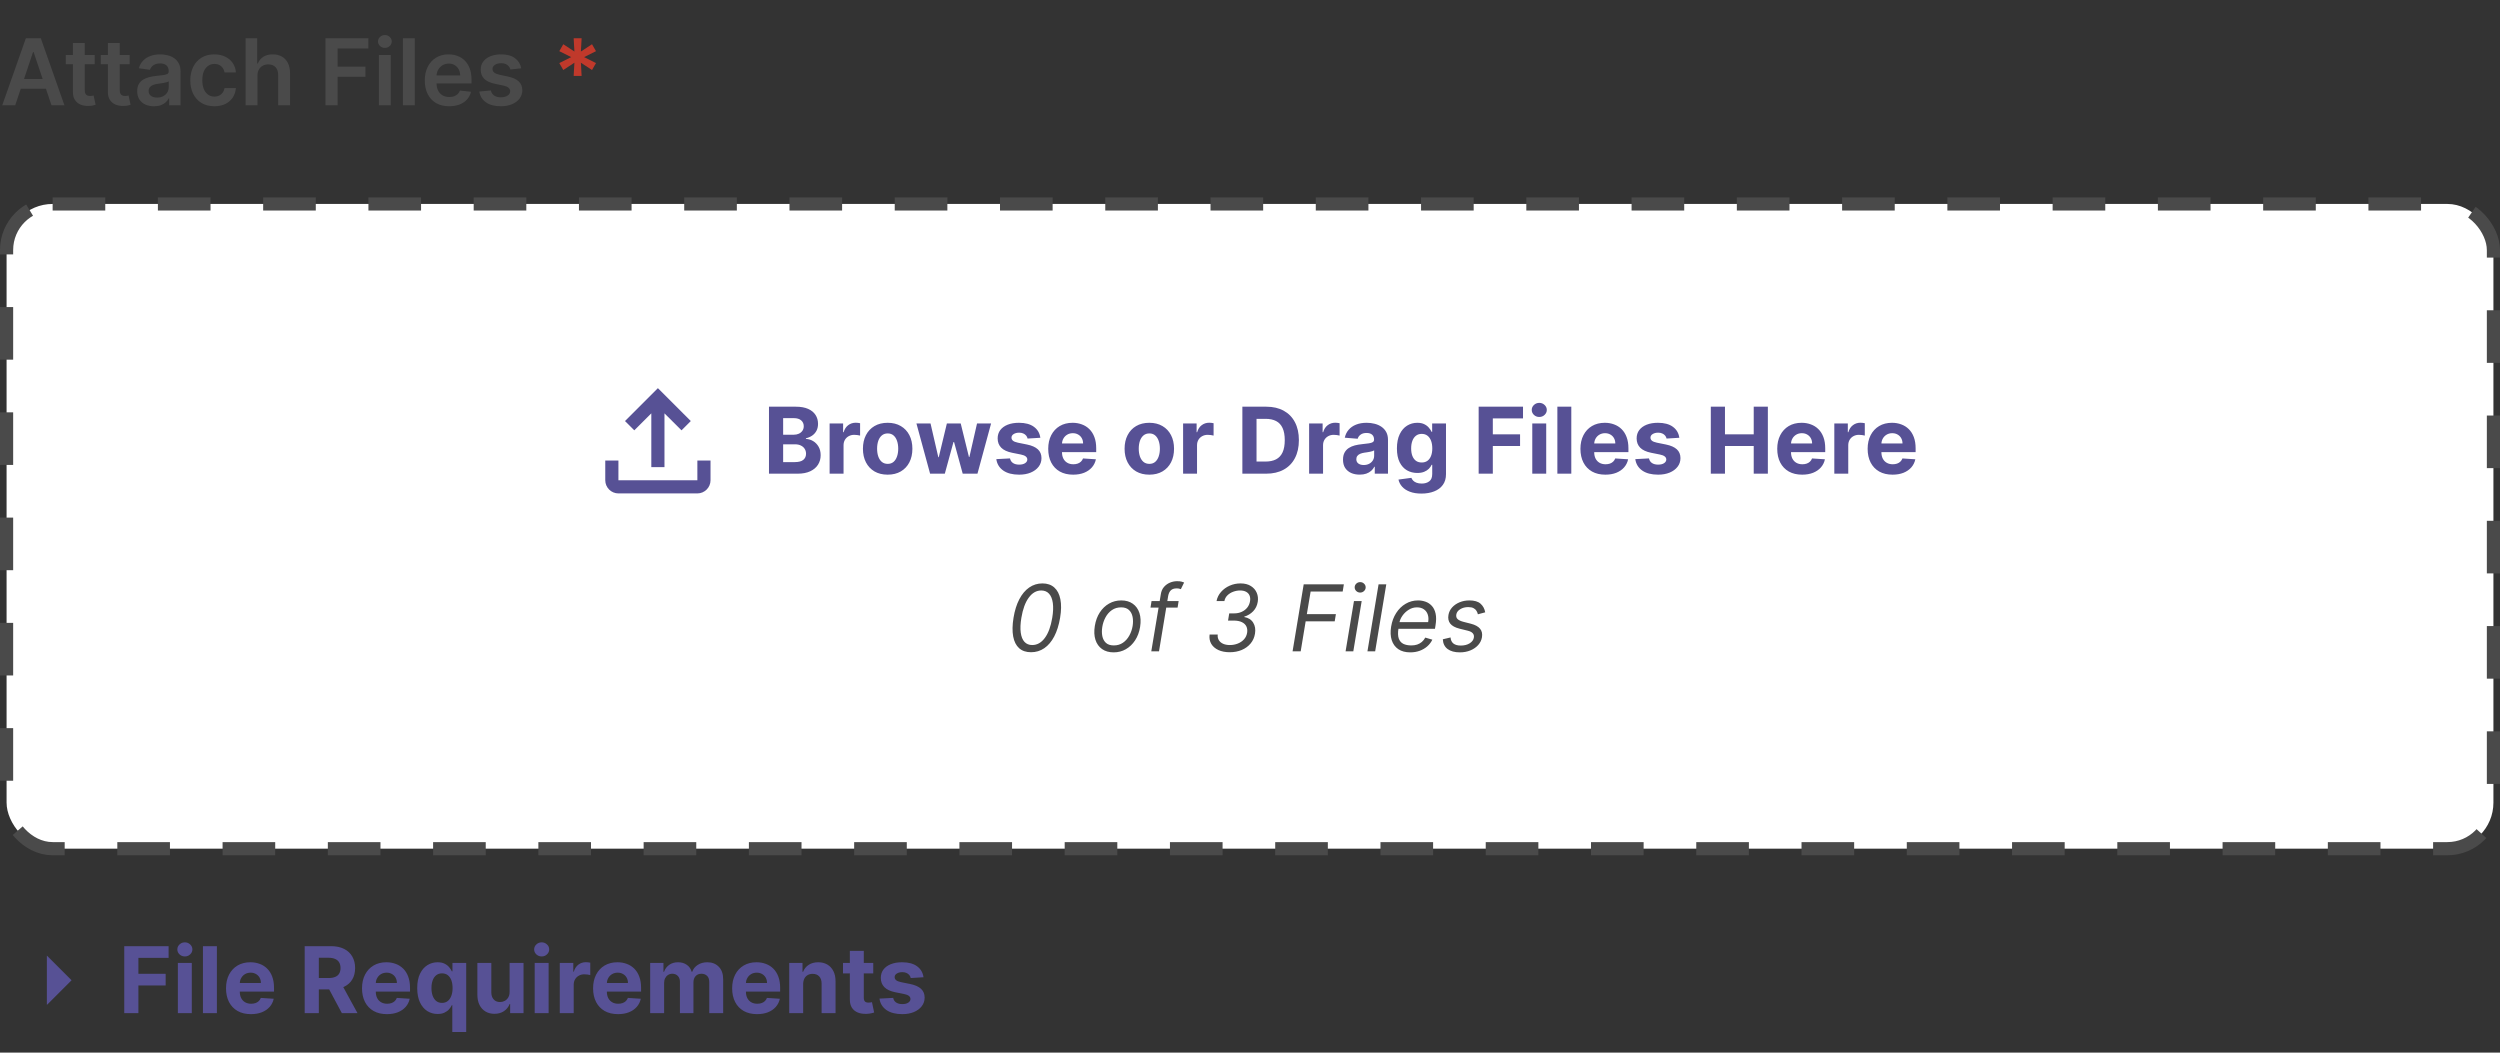 <svg width="380" height="160" viewBox="0 0 380 160" fill="none" xmlns="http://www.w3.org/2000/svg">
<rect x="0" y="0" width="380" height="160" fill="#333333" stroke="none"/>
<path d="M2.312 16H0.343L3.928 5.818H6.205L9.794 16H7.825L5.106 7.906H5.026L2.312 16ZM2.376 12.008H7.746V13.489H2.376V12.008ZM14.39 8.364V9.756H10V8.364H14.39ZM11.084 6.534H12.884V13.703C12.884 13.945 12.92 14.131 12.993 14.26C13.069 14.386 13.169 14.472 13.291 14.518C13.414 14.565 13.55 14.588 13.699 14.588C13.812 14.588 13.915 14.58 14.008 14.563C14.104 14.547 14.177 14.532 14.226 14.518L14.53 15.925C14.433 15.959 14.296 15.995 14.117 16.035C13.941 16.075 13.726 16.098 13.47 16.104C13.02 16.118 12.614 16.05 12.252 15.901C11.891 15.748 11.604 15.513 11.392 15.195C11.184 14.876 11.081 14.479 11.084 14.001V6.534ZM19.709 8.364V9.756H15.319V8.364H19.709ZM16.402 6.534H18.202V13.703C18.202 13.945 18.239 14.131 18.312 14.26C18.388 14.386 18.487 14.472 18.61 14.518C18.733 14.565 18.868 14.588 19.018 14.588C19.13 14.588 19.233 14.58 19.326 14.563C19.422 14.547 19.495 14.532 19.545 14.518L19.848 15.925C19.752 15.959 19.614 15.995 19.435 16.035C19.259 16.075 19.044 16.098 18.789 16.104C18.338 16.118 17.932 16.05 17.571 15.901C17.21 15.748 16.923 15.513 16.711 15.195C16.502 14.876 16.399 14.479 16.402 14.001V6.534ZM23.411 16.154C22.927 16.154 22.491 16.068 22.104 15.896C21.719 15.72 21.414 15.461 21.189 15.12C20.967 14.779 20.856 14.358 20.856 13.857C20.856 13.426 20.935 13.07 21.095 12.788C21.254 12.507 21.471 12.281 21.746 12.112C22.021 11.943 22.331 11.816 22.675 11.729C23.023 11.64 23.383 11.575 23.754 11.536C24.202 11.489 24.565 11.448 24.843 11.411C25.121 11.371 25.324 11.312 25.45 11.232C25.579 11.149 25.643 11.022 25.643 10.849V10.82C25.643 10.445 25.532 10.155 25.31 9.95C25.088 9.744 24.768 9.641 24.351 9.641C23.91 9.641 23.56 9.737 23.302 9.93C23.047 10.122 22.874 10.349 22.785 10.611L21.104 10.372C21.237 9.908 21.456 9.52 21.761 9.209C22.066 8.894 22.438 8.659 22.879 8.503C23.32 8.344 23.807 8.264 24.341 8.264C24.709 8.264 25.075 8.307 25.44 8.393C25.804 8.48 26.137 8.622 26.439 8.821C26.741 9.017 26.983 9.283 27.165 9.621C27.35 9.96 27.443 10.382 27.443 10.889V16H25.713V14.951H25.653C25.544 15.163 25.39 15.362 25.191 15.548C24.995 15.73 24.749 15.877 24.45 15.99C24.155 16.099 23.809 16.154 23.411 16.154ZM23.879 14.832C24.24 14.832 24.553 14.76 24.818 14.618C25.083 14.472 25.287 14.28 25.43 14.041C25.576 13.803 25.648 13.542 25.648 13.261V12.361C25.592 12.407 25.496 12.45 25.36 12.49C25.227 12.53 25.078 12.565 24.913 12.595C24.747 12.624 24.583 12.651 24.421 12.674C24.258 12.697 24.117 12.717 23.998 12.734C23.729 12.77 23.489 12.83 23.277 12.913C23.065 12.995 22.898 13.111 22.775 13.261C22.652 13.406 22.591 13.595 22.591 13.827C22.591 14.159 22.712 14.409 22.954 14.578C23.196 14.747 23.504 14.832 23.879 14.832ZM32.584 16.149C31.822 16.149 31.167 15.982 30.62 15.647C30.076 15.312 29.657 14.85 29.362 14.26C29.07 13.667 28.925 12.984 28.925 12.212C28.925 11.436 29.074 10.752 29.372 10.158C29.671 9.562 30.091 9.098 30.635 8.766C31.182 8.432 31.828 8.264 32.574 8.264C33.194 8.264 33.742 8.379 34.219 8.607C34.7 8.833 35.083 9.152 35.368 9.567C35.653 9.978 35.815 10.458 35.855 11.008H34.135C34.065 10.641 33.9 10.334 33.638 10.089C33.379 9.84 33.033 9.716 32.599 9.716C32.231 9.716 31.908 9.815 31.629 10.014C31.351 10.21 31.134 10.492 30.978 10.859C30.826 11.227 30.749 11.668 30.749 12.182C30.749 12.702 30.826 13.15 30.978 13.524C31.13 13.895 31.344 14.182 31.619 14.384C31.898 14.583 32.224 14.682 32.599 14.682C32.864 14.682 33.101 14.633 33.31 14.533C33.522 14.431 33.699 14.283 33.842 14.091C33.984 13.899 34.082 13.665 34.135 13.39H35.855C35.812 13.93 35.653 14.409 35.378 14.827C35.103 15.241 34.728 15.566 34.254 15.801C33.78 16.033 33.224 16.149 32.584 16.149ZM39.133 11.526V16H37.333V5.818H39.093V9.661H39.182C39.361 9.23 39.638 8.891 40.013 8.642C40.39 8.39 40.871 8.264 41.454 8.264C41.985 8.264 42.447 8.375 42.841 8.597C43.236 8.819 43.541 9.144 43.756 9.572C43.975 9.999 44.084 10.521 44.084 11.138V16H42.285V11.416C42.285 10.902 42.152 10.503 41.887 10.218C41.625 9.93 41.257 9.786 40.783 9.786C40.465 9.786 40.18 9.855 39.928 9.994C39.679 10.13 39.484 10.327 39.341 10.586C39.202 10.845 39.133 11.158 39.133 11.526ZM49.471 16V5.818H55.994V7.364H51.316V10.129H55.546V11.675H51.316V16H49.471ZM57.595 16V8.364H59.394V16H57.595ZM58.499 7.28C58.214 7.28 57.969 7.185 57.764 6.996C57.558 6.804 57.455 6.574 57.455 6.305C57.455 6.034 57.558 5.803 57.764 5.614C57.969 5.422 58.214 5.326 58.499 5.326C58.788 5.326 59.033 5.422 59.235 5.614C59.441 5.803 59.544 6.034 59.544 6.305C59.544 6.574 59.441 6.804 59.235 6.996C59.033 7.185 58.788 7.28 58.499 7.28ZM63.045 5.818V16H61.245V5.818H63.045ZM68.276 16.149C67.51 16.149 66.849 15.99 66.292 15.672C65.739 15.35 65.313 14.896 65.015 14.31C64.716 13.72 64.567 13.025 64.567 12.227C64.567 11.441 64.716 10.752 65.015 10.158C65.316 9.562 65.737 9.098 66.278 8.766C66.818 8.432 67.453 8.264 68.182 8.264C68.652 8.264 69.096 8.34 69.514 8.493C69.935 8.642 70.306 8.874 70.628 9.189C70.953 9.504 71.208 9.905 71.393 10.392C71.579 10.876 71.672 11.453 71.672 12.122V12.674H65.412V11.461H69.947C69.943 11.116 69.869 10.81 69.723 10.541C69.577 10.269 69.373 10.056 69.111 9.9C68.853 9.744 68.551 9.666 68.207 9.666C67.839 9.666 67.515 9.756 67.237 9.935C66.959 10.11 66.742 10.342 66.586 10.631C66.433 10.916 66.355 11.229 66.352 11.57V12.629C66.352 13.073 66.433 13.454 66.596 13.773C66.758 14.088 66.985 14.329 67.277 14.499C67.569 14.664 67.91 14.747 68.301 14.747C68.563 14.747 68.8 14.711 69.012 14.638C69.224 14.562 69.408 14.45 69.564 14.305C69.719 14.159 69.837 13.978 69.917 13.763L71.597 13.952C71.491 14.396 71.289 14.784 70.991 15.115C70.696 15.443 70.318 15.698 69.857 15.881C69.396 16.06 68.869 16.149 68.276 16.149ZM79.23 10.382L77.589 10.561C77.543 10.395 77.462 10.24 77.346 10.094C77.233 9.948 77.08 9.83 76.888 9.741C76.696 9.651 76.461 9.607 76.182 9.607C75.808 9.607 75.493 9.688 75.238 9.85C74.986 10.012 74.861 10.223 74.865 10.482C74.861 10.704 74.943 10.884 75.108 11.023C75.277 11.163 75.556 11.277 75.944 11.367L77.246 11.645C77.969 11.801 78.506 12.048 78.857 12.386C79.212 12.724 79.391 13.166 79.394 13.713C79.391 14.194 79.25 14.618 78.971 14.986C78.696 15.35 78.313 15.635 77.823 15.841C77.332 16.046 76.769 16.149 76.132 16.149C75.198 16.149 74.445 15.954 73.875 15.562C73.305 15.168 72.966 14.62 72.856 13.917L74.611 13.748C74.691 14.093 74.86 14.353 75.118 14.528C75.377 14.704 75.713 14.792 76.127 14.792C76.555 14.792 76.898 14.704 77.157 14.528C77.418 14.353 77.549 14.136 77.549 13.877C77.549 13.658 77.465 13.478 77.296 13.335C77.13 13.193 76.872 13.083 76.52 13.007L75.218 12.734C74.485 12.581 73.943 12.324 73.592 11.963C73.241 11.598 73.067 11.138 73.07 10.581C73.067 10.11 73.194 9.703 73.453 9.358C73.715 9.01 74.078 8.741 74.541 8.553C75.009 8.36 75.547 8.264 76.157 8.264C77.052 8.264 77.757 8.455 78.27 8.836C78.787 9.217 79.107 9.732 79.23 10.382Z" fill="#4A4A4A"/>
<path d="M87.197 11.546L87.311 9.532L85.621 10.641L85.014 9.587L86.819 8.682L85.014 7.777L85.621 6.723L87.311 7.832L87.197 5.818H88.405L88.296 7.832L89.986 6.723L90.592 7.777L88.783 8.682L90.592 9.587L89.986 10.641L88.296 9.532L88.405 11.546H87.197Z" fill="#C0392B"/>
<rect x="1" y="31" width="378" height="98" rx="7" fill="white"/>
<rect x="1" y="31" width="378" height="98" rx="7" stroke="#4A4A4A" stroke-width="2" stroke-dasharray="8 8"/>
<path d="M106 70V73H94V70H92V73C92 74.1 92.9 75 94 75H106C107.1 75 108 74.1 108 73V70H106ZM95 64L96.41 65.41L99 62.83V71H101V62.83L103.59 65.41L105 64L100 59L95 64Z" fill="#575195"/>
<path d="M116.885 72V61.818H120.962C121.711 61.818 122.335 61.929 122.836 62.151C123.336 62.373 123.713 62.682 123.964 63.076C124.216 63.467 124.342 63.918 124.342 64.428C124.342 64.826 124.263 65.176 124.104 65.477C123.945 65.776 123.726 66.021 123.447 66.213C123.172 66.402 122.857 66.536 122.503 66.616V66.715C122.891 66.732 123.254 66.841 123.592 67.043C123.933 67.246 124.21 67.529 124.422 67.894C124.634 68.255 124.74 68.686 124.74 69.186C124.74 69.726 124.606 70.209 124.337 70.633C124.072 71.054 123.679 71.387 123.159 71.632C122.639 71.877 121.997 72 121.235 72H116.885ZM119.038 70.24H120.793C121.393 70.24 121.83 70.126 122.105 69.897C122.38 69.665 122.518 69.357 122.518 68.972C122.518 68.691 122.45 68.442 122.314 68.227C122.178 68.011 121.984 67.842 121.732 67.719C121.484 67.597 121.187 67.535 120.842 67.535H119.038V70.24ZM119.038 66.079H120.634C120.929 66.079 121.19 66.028 121.419 65.925C121.651 65.819 121.833 65.669 121.966 65.477C122.102 65.285 122.17 65.055 122.17 64.786C122.17 64.418 122.039 64.122 121.777 63.896C121.518 63.671 121.151 63.558 120.673 63.558H119.038V66.079ZM126.101 72V64.364H128.154V65.696H128.234C128.373 65.222 128.607 64.864 128.935 64.622C129.263 64.377 129.641 64.254 130.068 64.254C130.174 64.254 130.289 64.261 130.411 64.274C130.534 64.287 130.642 64.306 130.735 64.329V66.208C130.635 66.178 130.498 66.152 130.322 66.129C130.146 66.105 129.985 66.094 129.84 66.094C129.528 66.094 129.25 66.162 129.004 66.298C128.762 66.43 128.57 66.616 128.428 66.854C128.289 67.093 128.219 67.368 128.219 67.68V72H126.101ZM134.924 72.149C134.152 72.149 133.484 71.985 132.921 71.657C132.361 71.326 131.928 70.865 131.623 70.275C131.318 69.682 131.166 68.994 131.166 68.212C131.166 67.423 131.318 66.733 131.623 66.144C131.928 65.55 132.361 65.09 132.921 64.761C133.484 64.43 134.152 64.264 134.924 64.264C135.697 64.264 136.363 64.43 136.923 64.761C137.486 65.09 137.921 65.55 138.225 66.144C138.53 66.733 138.683 67.423 138.683 68.212C138.683 68.994 138.53 69.682 138.225 70.275C137.921 70.865 137.486 71.326 136.923 71.657C136.363 71.985 135.697 72.149 134.924 72.149ZM134.934 70.508C135.286 70.508 135.579 70.409 135.814 70.21C136.05 70.008 136.227 69.733 136.346 69.385C136.469 69.037 136.53 68.641 136.53 68.197C136.53 67.753 136.469 67.356 136.346 67.008C136.227 66.66 136.05 66.385 135.814 66.183C135.579 65.981 135.286 65.88 134.934 65.88C134.58 65.88 134.281 65.981 134.039 66.183C133.801 66.385 133.62 66.66 133.498 67.008C133.378 67.356 133.319 67.753 133.319 68.197C133.319 68.641 133.378 69.037 133.498 69.385C133.62 69.733 133.801 70.008 134.039 70.21C134.281 70.409 134.58 70.508 134.934 70.508ZM141.375 72L139.297 64.364H141.44L142.623 69.494H142.692L143.925 64.364H146.028L147.281 69.465H147.346L148.509 64.364H150.647L148.574 72H146.332L145.019 67.197H144.925L143.612 72H141.375ZM158.131 66.541L156.192 66.66C156.158 66.495 156.087 66.346 155.978 66.213C155.868 66.077 155.724 65.969 155.545 65.89C155.37 65.807 155.159 65.766 154.914 65.766C154.586 65.766 154.309 65.835 154.084 65.974C153.858 66.11 153.746 66.293 153.746 66.521C153.746 66.704 153.818 66.858 153.964 66.984C154.11 67.11 154.36 67.211 154.715 67.287L156.097 67.565C156.84 67.718 157.393 67.963 157.758 68.301C158.122 68.639 158.305 69.083 158.305 69.633C158.305 70.134 158.157 70.573 157.862 70.951C157.57 71.329 157.169 71.624 156.659 71.836C156.152 72.045 155.567 72.149 154.904 72.149C153.893 72.149 153.088 71.939 152.488 71.518C151.891 71.094 151.541 70.517 151.439 69.788L153.522 69.678C153.585 69.987 153.737 70.222 153.979 70.384C154.221 70.543 154.531 70.623 154.909 70.623C155.28 70.623 155.578 70.552 155.804 70.409C156.032 70.263 156.148 70.076 156.152 69.847C156.148 69.655 156.067 69.498 155.908 69.375C155.749 69.249 155.504 69.153 155.172 69.087L153.85 68.823C153.104 68.674 152.549 68.415 152.184 68.048C151.823 67.68 151.643 67.211 151.643 66.641C151.643 66.15 151.775 65.728 152.04 65.373C152.309 65.018 152.685 64.745 153.169 64.553C153.656 64.36 154.226 64.264 154.879 64.264C155.844 64.264 156.603 64.468 157.156 64.876C157.713 65.283 158.038 65.838 158.131 66.541ZM163.118 72.149C162.333 72.149 161.657 71.99 161.09 71.672C160.526 71.35 160.092 70.896 159.787 70.31C159.482 69.72 159.33 69.022 159.33 68.217C159.33 67.431 159.482 66.742 159.787 66.148C160.092 65.555 160.521 65.093 161.075 64.761C161.632 64.43 162.285 64.264 163.034 64.264C163.538 64.264 164.007 64.345 164.441 64.508C164.878 64.667 165.259 64.907 165.584 65.229C165.912 65.55 166.167 65.954 166.35 66.442C166.532 66.926 166.623 67.492 166.623 68.142V68.724H160.175V67.411H164.63C164.63 67.106 164.563 66.836 164.431 66.601C164.298 66.365 164.114 66.182 163.879 66.049C163.647 65.913 163.377 65.845 163.069 65.845C162.747 65.845 162.462 65.92 162.213 66.069C161.968 66.215 161.776 66.412 161.637 66.66C161.498 66.906 161.426 67.179 161.423 67.481V68.729C161.423 69.106 161.493 69.433 161.632 69.708C161.774 69.983 161.975 70.195 162.233 70.344C162.492 70.494 162.798 70.568 163.153 70.568C163.388 70.568 163.604 70.535 163.799 70.469C163.995 70.403 164.162 70.303 164.301 70.171C164.441 70.038 164.547 69.876 164.62 69.683L166.578 69.812C166.479 70.283 166.275 70.694 165.967 71.046C165.662 71.394 165.268 71.665 164.784 71.861C164.303 72.053 163.748 72.149 163.118 72.149ZM174.696 72.149C173.924 72.149 173.256 71.985 172.692 71.657C172.132 71.326 171.7 70.865 171.395 70.275C171.09 69.682 170.937 68.994 170.937 68.212C170.937 67.423 171.09 66.733 171.395 66.144C171.7 65.55 172.132 65.09 172.692 64.761C173.256 64.43 173.924 64.264 174.696 64.264C175.468 64.264 176.134 64.43 176.694 64.761C177.258 65.09 177.692 65.55 177.997 66.144C178.302 66.733 178.454 67.423 178.454 68.212C178.454 68.994 178.302 69.682 177.997 70.275C177.692 70.865 177.258 71.326 176.694 71.657C176.134 71.985 175.468 72.149 174.696 72.149ZM174.706 70.508C175.057 70.508 175.35 70.409 175.586 70.21C175.821 70.008 175.998 69.733 176.118 69.385C176.24 69.037 176.302 68.641 176.302 68.197C176.302 67.753 176.24 67.356 176.118 67.008C175.998 66.66 175.821 66.385 175.586 66.183C175.35 65.981 175.057 65.88 174.706 65.88C174.351 65.88 174.053 65.981 173.811 66.183C173.572 66.385 173.392 66.66 173.269 67.008C173.15 67.356 173.09 67.753 173.09 68.197C173.09 68.641 173.15 69.037 173.269 69.385C173.392 69.733 173.572 70.008 173.811 70.21C174.053 70.409 174.351 70.508 174.706 70.508ZM179.831 72V64.364H181.885V65.696H181.964C182.104 65.222 182.337 64.864 182.665 64.622C182.993 64.377 183.371 64.254 183.799 64.254C183.905 64.254 184.019 64.261 184.142 64.274C184.265 64.287 184.372 64.306 184.465 64.329V66.208C184.366 66.178 184.228 66.152 184.052 66.129C183.877 66.105 183.716 66.094 183.57 66.094C183.259 66.094 182.98 66.162 182.735 66.298C182.493 66.43 182.301 66.616 182.158 66.854C182.019 67.093 181.949 67.368 181.949 67.68V72H179.831ZM192.449 72H188.84V61.818H192.479C193.503 61.818 194.385 62.022 195.124 62.43C195.863 62.834 196.432 63.416 196.829 64.175C197.23 64.934 197.431 65.842 197.431 66.899C197.431 67.96 197.23 68.871 196.829 69.633C196.432 70.396 195.86 70.981 195.114 71.388C194.372 71.796 193.483 72 192.449 72ZM190.993 70.156H192.36C192.996 70.156 193.532 70.043 193.966 69.817C194.403 69.589 194.731 69.236 194.95 68.758C195.172 68.278 195.283 67.658 195.283 66.899C195.283 66.147 195.172 65.532 194.95 65.055C194.731 64.577 194.405 64.226 193.971 64.001C193.537 63.775 193.001 63.663 192.365 63.663H190.993V70.156ZM198.986 72V64.364H201.039V65.696H201.119C201.258 65.222 201.491 64.864 201.82 64.622C202.148 64.377 202.526 64.254 202.953 64.254C203.059 64.254 203.174 64.261 203.296 64.274C203.419 64.287 203.527 64.306 203.619 64.329V66.208C203.52 66.178 203.382 66.152 203.207 66.129C203.031 66.105 202.87 66.094 202.724 66.094C202.413 66.094 202.134 66.162 201.889 66.298C201.647 66.43 201.455 66.616 201.312 66.854C201.173 67.093 201.104 67.368 201.104 67.68V72H198.986ZM206.673 72.144C206.186 72.144 205.752 72.06 205.371 71.891C204.989 71.718 204.688 71.465 204.466 71.13C204.247 70.792 204.138 70.371 204.138 69.867C204.138 69.443 204.215 69.087 204.371 68.798C204.527 68.51 204.739 68.278 205.008 68.102C205.276 67.927 205.581 67.794 205.922 67.704C206.267 67.615 206.628 67.552 207.006 67.516C207.45 67.469 207.808 67.426 208.08 67.386C208.352 67.343 208.549 67.28 208.672 67.197C208.794 67.115 208.856 66.992 208.856 66.829V66.8C208.856 66.485 208.756 66.241 208.557 66.069C208.362 65.897 208.083 65.81 207.722 65.81C207.341 65.81 207.038 65.895 206.812 66.064C206.587 66.23 206.438 66.438 206.365 66.69L204.406 66.531C204.506 66.067 204.701 65.666 204.993 65.328C205.284 64.987 205.661 64.725 206.121 64.543C206.585 64.357 207.122 64.264 207.732 64.264C208.156 64.264 208.562 64.314 208.95 64.413C209.341 64.513 209.688 64.667 209.989 64.876C210.294 65.085 210.534 65.353 210.71 65.681C210.886 66.006 210.974 66.395 210.974 66.849V72H208.965V70.941H208.905C208.783 71.18 208.619 71.39 208.413 71.572C208.208 71.751 207.961 71.892 207.672 71.995C207.384 72.094 207.051 72.144 206.673 72.144ZM207.28 70.683C207.591 70.683 207.866 70.621 208.105 70.499C208.344 70.373 208.531 70.204 208.667 69.992C208.803 69.779 208.871 69.539 208.871 69.271V68.46C208.804 68.503 208.713 68.543 208.597 68.579C208.484 68.613 208.357 68.644 208.214 68.674C208.072 68.701 207.929 68.725 207.787 68.749C207.644 68.769 207.515 68.787 207.399 68.803C207.15 68.84 206.933 68.898 206.748 68.977C206.562 69.057 206.418 69.165 206.315 69.3C206.212 69.433 206.161 69.599 206.161 69.798C206.161 70.086 206.265 70.306 206.474 70.459C206.686 70.608 206.955 70.683 207.28 70.683ZM216.057 75.023C215.371 75.023 214.783 74.928 214.292 74.739C213.805 74.554 213.417 74.3 213.129 73.979C212.84 73.657 212.653 73.296 212.567 72.895L214.526 72.631C214.585 72.784 214.68 72.926 214.809 73.059C214.938 73.192 215.109 73.298 215.321 73.377C215.537 73.46 215.798 73.501 216.107 73.501C216.567 73.501 216.947 73.389 217.245 73.163C217.547 72.941 217.698 72.568 217.698 72.045V70.648H217.608C217.515 70.86 217.376 71.06 217.191 71.249C217.005 71.438 216.766 71.592 216.475 71.712C216.183 71.831 215.835 71.891 215.431 71.891C214.857 71.891 214.335 71.758 213.865 71.493C213.397 71.224 213.024 70.815 212.746 70.265C212.471 69.711 212.333 69.012 212.333 68.167C212.333 67.302 212.474 66.579 212.756 65.999C213.038 65.419 213.412 64.985 213.879 64.697C214.35 64.408 214.865 64.264 215.426 64.264C215.853 64.264 216.211 64.337 216.499 64.483C216.788 64.626 217.02 64.805 217.195 65.02C217.374 65.232 217.512 65.441 217.608 65.646H217.688V64.364H219.791V72.075C219.791 72.724 219.632 73.268 219.313 73.705C218.995 74.143 218.554 74.471 217.991 74.69C217.431 74.912 216.786 75.023 216.057 75.023ZM216.102 70.3C216.443 70.3 216.731 70.215 216.967 70.046C217.205 69.874 217.388 69.629 217.514 69.31C217.643 68.989 217.708 68.604 217.708 68.157C217.708 67.71 217.645 67.322 217.519 66.994C217.393 66.662 217.21 66.405 216.972 66.223C216.733 66.041 216.443 65.95 216.102 65.95C215.754 65.95 215.46 66.044 215.222 66.233C214.983 66.419 214.802 66.677 214.68 67.008C214.557 67.34 214.496 67.723 214.496 68.157C214.496 68.598 214.557 68.979 214.68 69.3C214.806 69.619 214.986 69.865 215.222 70.041C215.46 70.213 215.754 70.3 216.102 70.3ZM224.756 72V61.818H231.498V63.593H226.909V66.019H231.05V67.794H226.909V72H224.756ZM232.906 72V64.364H235.024V72H232.906ZM233.97 63.379C233.655 63.379 233.385 63.275 233.159 63.066C232.937 62.854 232.826 62.6 232.826 62.305C232.826 62.014 232.937 61.764 233.159 61.555C233.385 61.343 233.655 61.236 233.97 61.236C234.285 61.236 234.553 61.343 234.775 61.555C235 61.764 235.113 62.014 235.113 62.305C235.113 62.6 235 62.854 234.775 63.066C234.553 63.275 234.285 63.379 233.97 63.379ZM238.838 61.818V72H236.72V61.818H238.838ZM244.015 72.149C243.229 72.149 242.553 71.99 241.986 71.672C241.423 71.35 240.989 70.896 240.684 70.31C240.379 69.72 240.226 69.022 240.226 68.217C240.226 67.431 240.379 66.742 240.684 66.148C240.989 65.555 241.418 65.093 241.971 64.761C242.528 64.43 243.181 64.264 243.93 64.264C244.434 64.264 244.903 64.345 245.337 64.508C245.775 64.667 246.156 64.907 246.481 65.229C246.809 65.55 247.064 65.954 247.246 66.442C247.429 66.926 247.52 67.492 247.52 68.142V68.724H241.072V67.411H245.526C245.526 67.106 245.46 66.836 245.327 66.601C245.195 66.365 245.011 66.182 244.775 66.049C244.543 65.913 244.273 65.845 243.965 65.845C243.644 65.845 243.358 65.92 243.11 66.069C242.865 66.215 242.672 66.412 242.533 66.66C242.394 66.906 242.323 67.179 242.319 67.481V68.729C242.319 69.106 242.389 69.433 242.528 69.708C242.671 69.983 242.871 70.195 243.13 70.344C243.388 70.494 243.695 70.568 244.05 70.568C244.285 70.568 244.5 70.535 244.696 70.469C244.891 70.403 245.059 70.303 245.198 70.171C245.337 70.038 245.443 69.876 245.516 69.683L247.475 69.812C247.376 70.283 247.172 70.694 246.863 71.046C246.559 71.394 246.164 71.665 245.68 71.861C245.2 72.053 244.644 72.149 244.015 72.149ZM255.256 66.541L253.317 66.66C253.283 66.495 253.212 66.346 253.103 66.213C252.993 66.077 252.849 65.969 252.67 65.89C252.495 65.807 252.284 65.766 252.039 65.766C251.711 65.766 251.434 65.835 251.209 65.974C250.983 66.11 250.871 66.293 250.871 66.521C250.871 66.704 250.943 66.858 251.089 66.984C251.235 67.11 251.485 67.211 251.84 67.287L253.222 67.565C253.965 67.718 254.518 67.963 254.883 68.301C255.247 68.639 255.43 69.083 255.43 69.633C255.43 70.134 255.282 70.573 254.987 70.951C254.695 71.329 254.294 71.624 253.784 71.836C253.277 72.045 252.692 72.149 252.029 72.149C251.018 72.149 250.213 71.939 249.613 71.518C249.016 71.094 248.666 70.517 248.564 69.788L250.647 69.678C250.71 69.987 250.862 70.222 251.104 70.384C251.346 70.543 251.656 70.623 252.034 70.623C252.405 70.623 252.703 70.552 252.929 70.409C253.157 70.263 253.273 70.076 253.277 69.847C253.273 69.655 253.192 69.498 253.033 69.375C252.874 69.249 252.629 69.153 252.297 69.087L250.975 68.823C250.229 68.674 249.674 68.415 249.309 68.048C248.948 67.68 248.768 67.211 248.768 66.641C248.768 66.15 248.9 65.728 249.165 65.373C249.434 65.018 249.81 64.745 250.294 64.553C250.781 64.36 251.351 64.264 252.004 64.264C252.969 64.264 253.728 64.468 254.281 64.876C254.838 65.283 255.163 65.838 255.256 66.541ZM260.043 72V61.818H262.196V66.019H266.566V61.818H268.714V72H266.566V67.794H262.196V72H260.043ZM273.929 72.149C273.143 72.149 272.467 71.99 271.9 71.672C271.337 71.35 270.903 70.896 270.598 70.31C270.293 69.72 270.14 69.022 270.14 68.217C270.14 67.431 270.293 66.742 270.598 66.148C270.903 65.555 271.332 65.093 271.885 64.761C272.442 64.43 273.095 64.264 273.844 64.264C274.348 64.264 274.817 64.345 275.251 64.508C275.689 64.667 276.07 64.907 276.395 65.229C276.723 65.55 276.978 65.954 277.16 66.442C277.343 66.926 277.434 67.492 277.434 68.142V68.724H270.986V67.411H275.44C275.44 67.106 275.374 66.836 275.241 66.601C275.109 66.365 274.925 66.182 274.689 66.049C274.457 65.913 274.187 65.845 273.879 65.845C273.558 65.845 273.273 65.92 273.024 66.069C272.779 66.215 272.586 66.412 272.447 66.66C272.308 66.906 272.237 67.179 272.233 67.481V68.729C272.233 69.106 272.303 69.433 272.442 69.708C272.585 69.983 272.785 70.195 273.044 70.344C273.302 70.494 273.609 70.568 273.964 70.568C274.199 70.568 274.414 70.535 274.61 70.469C274.805 70.403 274.973 70.303 275.112 70.171C275.251 70.038 275.357 69.876 275.43 69.683L277.389 69.812C277.29 70.283 277.086 70.694 276.778 71.046C276.473 71.394 276.078 71.665 275.594 71.861C275.114 72.053 274.559 72.149 273.929 72.149ZM278.816 72V64.364H280.869V65.696H280.949C281.088 65.222 281.322 64.864 281.65 64.622C281.978 64.377 282.356 64.254 282.783 64.254C282.889 64.254 283.004 64.261 283.126 64.274C283.249 64.287 283.357 64.306 283.449 64.329V66.208C283.35 66.178 283.212 66.152 283.037 66.129C282.861 66.105 282.7 66.094 282.555 66.094C282.243 66.094 281.965 66.162 281.719 66.298C281.477 66.43 281.285 66.616 281.143 66.854C281.003 67.093 280.934 67.368 280.934 67.68V72H278.816ZM287.669 72.149C286.884 72.149 286.207 71.99 285.641 71.672C285.077 71.35 284.643 70.896 284.338 70.31C284.033 69.72 283.881 69.022 283.881 68.217C283.881 67.431 284.033 66.742 284.338 66.148C284.643 65.555 285.072 65.093 285.626 64.761C286.183 64.43 286.835 64.264 287.585 64.264C288.088 64.264 288.557 64.345 288.991 64.508C289.429 64.667 289.81 64.907 290.135 65.229C290.463 65.55 290.718 65.954 290.901 66.442C291.083 66.926 291.174 67.492 291.174 68.142V68.724H284.726V67.411H289.18C289.18 67.106 289.114 66.836 288.982 66.601C288.849 66.365 288.665 66.182 288.43 66.049C288.198 65.913 287.928 65.845 287.619 65.845C287.298 65.845 287.013 65.92 286.764 66.069C286.519 66.215 286.327 66.412 286.188 66.66C286.048 66.906 285.977 67.179 285.974 67.481V68.729C285.974 69.106 286.043 69.433 286.183 69.708C286.325 69.983 286.526 70.195 286.784 70.344C287.043 70.494 287.349 70.568 287.704 70.568C287.939 70.568 288.155 70.535 288.35 70.469C288.546 70.403 288.713 70.303 288.852 70.171C288.991 70.038 289.098 69.876 289.17 69.683L291.129 69.812C291.03 70.283 290.826 70.694 290.518 71.046C290.213 71.394 289.818 71.665 289.335 71.861C288.854 72.053 288.299 72.149 287.669 72.149Z" fill="#575195"/>
<path d="M156.719 99.139C155.97 99.139 155.366 98.935 154.909 98.528C154.452 98.117 154.15 97.522 154.004 96.743C153.858 95.961 153.875 95.016 154.054 93.909C154.233 92.809 154.526 91.869 154.934 91.09C155.342 90.308 155.844 89.711 156.44 89.3C157.037 88.886 157.706 88.679 158.449 88.679C159.191 88.679 159.793 88.886 160.254 89.3C160.718 89.715 161.026 90.311 161.178 91.09C161.334 91.869 161.319 92.809 161.134 93.909C160.948 95.016 160.651 95.959 160.244 96.738C159.836 97.517 159.334 98.112 158.737 98.523C158.141 98.934 157.468 99.139 156.719 99.139ZM156.898 98.046C157.643 98.046 158.281 97.688 158.812 96.972C159.345 96.252 159.722 95.231 159.94 93.909C160.086 93.028 160.116 92.277 160.03 91.657C159.944 91.037 159.751 90.565 159.453 90.24C159.155 89.915 158.76 89.753 158.27 89.753C157.534 89.753 156.901 90.116 156.371 90.842C155.84 91.564 155.466 92.587 155.247 93.909C155.101 94.791 155.07 95.54 155.153 96.156C155.236 96.773 155.424 97.242 155.719 97.563C156.014 97.885 156.407 98.046 156.898 98.046ZM169.277 99.159C168.574 99.159 167.986 98.992 167.512 98.657C167.038 98.322 166.703 97.853 166.508 97.25C166.316 96.647 166.284 95.944 166.413 95.142C166.539 94.36 166.79 93.679 167.164 93.099C167.542 92.515 168.011 92.065 168.571 91.746C169.134 91.425 169.754 91.264 170.43 91.264C171.133 91.264 171.72 91.433 172.19 91.771C172.664 92.106 172.999 92.577 173.195 93.183C173.39 93.787 173.423 94.492 173.294 95.301C173.168 96.077 172.915 96.754 172.533 97.335C172.156 97.911 171.687 98.36 171.126 98.682C170.57 99 169.953 99.159 169.277 99.159ZM169.297 98.105C169.834 98.105 170.299 97.968 170.694 97.692C171.092 97.417 171.413 97.055 171.658 96.604C171.907 96.153 172.074 95.666 172.161 95.142C172.24 94.645 172.237 94.183 172.151 93.755C172.064 93.324 171.88 92.978 171.599 92.716C171.317 92.451 170.921 92.318 170.411 92.318C169.874 92.318 169.405 92.457 169.004 92.736C168.606 93.014 168.284 93.38 168.039 93.835C167.794 94.289 167.63 94.778 167.547 95.301C167.467 95.798 167.469 96.261 167.552 96.688C167.638 97.112 167.822 97.456 168.104 97.717C168.389 97.976 168.786 98.105 169.297 98.105ZM179.152 91.364L178.993 92.358H174.876L175.035 91.364H179.152ZM174.996 99L176.447 90.31C176.514 89.872 176.673 89.508 176.925 89.216C177.18 88.924 177.483 88.706 177.834 88.56C178.189 88.414 178.549 88.341 178.913 88.341C179.202 88.341 179.432 88.364 179.604 88.41C179.78 88.457 179.907 88.5 179.987 88.54L179.49 89.554C179.43 89.534 179.351 89.509 179.251 89.479C179.155 89.45 179.023 89.435 178.854 89.435C178.466 89.435 178.171 89.532 177.969 89.728C177.766 89.924 177.631 90.21 177.561 90.588L176.169 99H174.996ZM186.921 99.139C186.258 99.139 185.683 99.028 185.196 98.806C184.712 98.581 184.351 98.267 184.112 97.867C183.874 97.462 183.789 96.992 183.859 96.454H185.092C185.062 96.779 185.118 97.061 185.261 97.3C185.406 97.538 185.622 97.722 185.907 97.852C186.195 97.981 186.54 98.046 186.941 98.046C187.369 98.046 187.77 97.971 188.144 97.822C188.522 97.673 188.839 97.457 189.094 97.175C189.349 96.89 189.506 96.551 189.566 96.156C189.619 95.802 189.579 95.487 189.447 95.212C189.314 94.937 189.085 94.721 188.761 94.565C188.439 94.406 188.018 94.327 187.498 94.327H186.663L186.842 93.233H187.617C188.022 93.233 188.393 93.157 188.731 93.004C189.069 92.852 189.351 92.638 189.576 92.363C189.801 92.085 189.944 91.758 190.004 91.383C190.06 91.055 190.037 90.77 189.934 90.528C189.835 90.283 189.662 90.093 189.417 89.957C189.175 89.821 188.867 89.753 188.492 89.753C188.134 89.753 187.783 89.817 187.438 89.947C187.097 90.073 186.805 90.257 186.563 90.499C186.321 90.737 186.169 91.026 186.106 91.364H184.913C185.015 90.833 185.246 90.368 185.604 89.967C185.962 89.562 186.397 89.247 186.911 89.022C187.428 88.793 187.975 88.679 188.552 88.679C189.192 88.679 189.719 88.812 190.133 89.077C190.55 89.338 190.849 89.683 191.028 90.111C191.207 90.535 191.256 90.992 191.177 91.483C191.087 92.043 190.857 92.517 190.486 92.905C190.115 93.293 189.662 93.568 189.129 93.73V93.79C189.755 93.899 190.209 94.188 190.491 94.655C190.776 95.119 190.865 95.672 190.759 96.315C190.666 96.892 190.443 97.392 190.088 97.817C189.733 98.238 189.284 98.564 188.741 98.796C188.197 99.025 187.591 99.139 186.921 99.139ZM196.472 99L198.162 88.818H204.267L204.088 89.912H199.216L198.639 93.352H203.054L202.875 94.446H198.46L197.705 99H196.472ZM204.529 99L205.802 91.364H206.975L205.703 99H204.529ZM206.747 90.071C206.518 90.071 206.321 89.993 206.155 89.837C205.993 89.682 205.911 89.494 205.911 89.276C205.911 89.057 205.993 88.87 206.155 88.714C206.321 88.558 206.518 88.48 206.747 88.48C206.975 88.48 207.171 88.558 207.333 88.714C207.499 88.87 207.582 89.057 207.582 89.276C207.582 89.494 207.499 89.682 207.333 89.837C207.171 89.993 206.975 90.071 206.747 90.071ZM210.715 88.818L209.025 99H207.852L209.542 88.818H210.715ZM214.356 99.159C213.623 99.159 213.018 98.997 212.541 98.672C212.064 98.344 211.731 97.886 211.542 97.3C211.353 96.71 211.323 96.024 211.452 95.242C211.581 94.459 211.838 93.77 212.223 93.173C212.607 92.573 213.086 92.106 213.66 91.771C214.233 91.433 214.863 91.264 215.549 91.264C215.947 91.264 216.329 91.331 216.697 91.463C217.065 91.596 217.383 91.811 217.652 92.109C217.92 92.404 218.108 92.796 218.214 93.283C218.32 93.77 218.313 94.37 218.194 95.082L218.114 95.579H212.228L212.387 94.565H217.08C217.156 94.135 217.136 93.75 217.02 93.412C216.908 93.074 216.711 92.807 216.429 92.612C216.15 92.416 215.797 92.318 215.37 92.318C214.929 92.318 214.518 92.438 214.137 92.676C213.756 92.912 213.438 93.21 213.182 93.571C212.927 93.929 212.768 94.294 212.705 94.665L212.566 95.54C212.466 96.173 212.481 96.677 212.611 97.051C212.743 97.426 212.974 97.696 213.302 97.862C213.63 98.024 214.041 98.105 214.535 98.105C214.849 98.105 215.14 98.062 215.405 97.976C215.67 97.886 215.907 97.754 216.116 97.578C216.324 97.399 216.5 97.177 216.643 96.912L217.716 97.23C217.534 97.615 217.277 97.953 216.946 98.244C216.618 98.533 216.233 98.758 215.792 98.921C215.355 99.079 214.876 99.159 214.356 99.159ZM225.753 93.074L224.639 93.372C224.6 93.193 224.53 93.021 224.431 92.855C224.334 92.686 224.185 92.549 223.983 92.442C223.784 92.333 223.512 92.278 223.168 92.278C222.7 92.278 222.294 92.386 221.95 92.602C221.605 92.814 221.408 93.084 221.358 93.412C221.308 93.7 221.375 93.931 221.557 94.103C221.739 94.275 222.044 94.416 222.472 94.526L223.566 94.804C224.222 94.973 224.689 95.227 224.968 95.565C225.249 95.899 225.345 96.335 225.256 96.872C225.183 97.31 224.992 97.701 224.684 98.046C224.376 98.39 223.981 98.662 223.501 98.861C223.02 99.06 222.485 99.159 221.895 99.159C221.11 99.159 220.49 98.99 220.036 98.652C219.582 98.311 219.34 97.817 219.31 97.171L220.483 96.892C220.513 97.3 220.659 97.608 220.921 97.817C221.186 98.022 221.557 98.125 222.034 98.125C222.581 98.125 223.037 98.009 223.401 97.777C223.766 97.542 223.973 97.26 224.023 96.932C224.073 96.663 224.02 96.44 223.864 96.261C223.711 96.082 223.446 95.947 223.068 95.858L221.855 95.56C221.179 95.391 220.705 95.132 220.433 94.784C220.165 94.436 220.075 93.999 220.165 93.472C220.238 93.041 220.423 92.66 220.722 92.328C221.023 91.997 221.401 91.737 221.855 91.548C222.313 91.359 222.81 91.264 223.347 91.264C224.102 91.264 224.668 91.43 225.042 91.761C225.417 92.09 225.654 92.527 225.753 93.074Z" fill="#4A4A4A"/>
<path d="M7.125 152.75L10.875 149L7.125 145.25V152.75Z" fill="#575195"/>
<path d="M18.885 154V143.818H25.626V145.593H21.038V148.019H25.179V149.794H21.038V154H18.885ZM27.035 154V146.364H29.152V154H27.035ZM28.099 145.379C27.784 145.379 27.514 145.275 27.288 145.066C27.066 144.854 26.955 144.6 26.955 144.305C26.955 144.014 27.066 143.763 27.288 143.555C27.514 143.343 27.784 143.237 28.099 143.237C28.413 143.237 28.682 143.343 28.904 143.555C29.129 143.763 29.242 144.014 29.242 144.305C29.242 144.6 29.129 144.854 28.904 145.066C28.682 145.275 28.413 145.379 28.099 145.379ZM32.967 143.818V154H30.849V143.818H32.967ZM38.144 154.149C37.358 154.149 36.682 153.99 36.115 153.672C35.552 153.35 35.118 152.896 34.813 152.31C34.508 151.72 34.355 151.022 34.355 150.217C34.355 149.431 34.508 148.742 34.813 148.148C35.118 147.555 35.547 147.093 36.1 146.761C36.657 146.43 37.31 146.264 38.059 146.264C38.563 146.264 39.032 146.345 39.466 146.508C39.904 146.667 40.285 146.907 40.61 147.229C40.938 147.55 41.193 147.955 41.375 148.442C41.557 148.926 41.649 149.492 41.649 150.142V150.724H35.2V149.411H39.655C39.655 149.106 39.589 148.836 39.456 148.601C39.324 148.366 39.14 148.182 38.904 148.049C38.672 147.913 38.402 147.845 38.094 147.845C37.772 147.845 37.487 147.92 37.239 148.069C36.993 148.215 36.801 148.412 36.662 148.661C36.523 148.906 36.452 149.179 36.448 149.481V150.729C36.448 151.107 36.518 151.433 36.657 151.708C36.8 151.983 37 152.195 37.259 152.344C37.517 152.494 37.824 152.568 38.178 152.568C38.414 152.568 38.629 152.535 38.825 152.469C39.02 152.402 39.188 152.303 39.327 152.17C39.466 152.038 39.572 151.875 39.645 151.683L41.604 151.812C41.504 152.283 41.301 152.694 40.992 153.045C40.687 153.393 40.293 153.665 39.809 153.861C39.328 154.053 38.773 154.149 38.144 154.149ZM46.311 154V143.818H50.328C51.097 143.818 51.753 143.956 52.297 144.231C52.843 144.503 53.259 144.889 53.544 145.389C53.833 145.886 53.977 146.471 53.977 147.144C53.977 147.82 53.831 148.402 53.539 148.889C53.248 149.373 52.825 149.744 52.272 150.003C51.721 150.261 51.055 150.391 50.273 150.391H47.584V148.661H49.925C50.336 148.661 50.677 148.604 50.949 148.491C51.221 148.379 51.423 148.21 51.556 147.984C51.692 147.759 51.76 147.479 51.76 147.144C51.76 146.806 51.692 146.521 51.556 146.289C51.423 146.057 51.219 145.881 50.944 145.762C50.672 145.639 50.329 145.578 49.915 145.578H48.463V154H46.311ZM51.809 149.366L54.34 154H51.963L49.488 149.366H51.809ZM58.816 154.149C58.03 154.149 57.354 153.99 56.787 153.672C56.224 153.35 55.789 152.896 55.485 152.31C55.18 151.72 55.027 151.022 55.027 150.217C55.027 149.431 55.18 148.742 55.485 148.148C55.789 147.555 56.219 147.093 56.772 146.761C57.329 146.43 57.982 146.264 58.731 146.264C59.235 146.264 59.704 146.345 60.138 146.508C60.575 146.667 60.957 146.907 61.281 147.229C61.61 147.55 61.865 147.955 62.047 148.442C62.229 148.926 62.321 149.492 62.321 150.142V150.724H55.872V149.411H60.327C60.327 149.106 60.261 148.836 60.128 148.601C59.995 148.366 59.812 148.182 59.576 148.049C59.344 147.913 59.074 147.845 58.766 147.845C58.444 147.845 58.159 147.92 57.911 148.069C57.665 148.215 57.473 148.412 57.334 148.661C57.195 148.906 57.123 149.179 57.12 149.481V150.729C57.12 151.107 57.19 151.433 57.329 151.708C57.471 151.983 57.672 152.195 57.931 152.344C58.189 152.494 58.496 152.568 58.85 152.568C59.086 152.568 59.301 152.535 59.497 152.469C59.692 152.402 59.86 152.303 59.999 152.17C60.138 152.038 60.244 151.875 60.317 151.683L62.276 151.812C62.176 152.283 61.972 152.694 61.664 153.045C61.359 153.393 60.965 153.665 60.481 153.861C60 154.053 59.445 154.149 58.816 154.149ZM68.749 156.864V152.777H68.684C68.585 152.989 68.444 153.2 68.261 153.408C68.083 153.614 67.849 153.785 67.561 153.92C67.275 154.056 66.927 154.124 66.516 154.124C65.936 154.124 65.411 153.975 64.941 153.677C64.473 153.375 64.102 152.933 63.827 152.349C63.555 151.763 63.419 151.044 63.419 150.192C63.419 149.317 63.56 148.589 63.842 148.009C64.124 147.426 64.498 146.99 64.965 146.702C65.436 146.41 65.951 146.264 66.511 146.264C66.939 146.264 67.295 146.337 67.58 146.483C67.869 146.625 68.101 146.804 68.276 147.02C68.455 147.232 68.591 147.441 68.684 147.646H68.774V146.364H70.862V156.864H68.749ZM67.188 152.439C67.529 152.439 67.817 152.346 68.053 152.161C68.291 151.972 68.474 151.708 68.6 151.37C68.729 151.032 68.793 150.636 68.793 150.182C68.793 149.728 68.731 149.333 68.605 148.999C68.479 148.664 68.296 148.405 68.058 148.223C67.819 148.041 67.529 147.95 67.188 147.95C66.84 147.95 66.546 148.044 66.308 148.233C66.069 148.422 65.888 148.684 65.766 149.018C65.643 149.353 65.582 149.741 65.582 150.182C65.582 150.626 65.643 151.019 65.766 151.36C65.892 151.698 66.072 151.963 66.308 152.156C66.546 152.344 66.84 152.439 67.188 152.439ZM77.459 150.749V146.364H79.577V154H77.543V152.613H77.464C77.292 153.06 77.005 153.42 76.604 153.692C76.206 153.964 75.721 154.099 75.147 154.099C74.637 154.099 74.188 153.983 73.8 153.751C73.412 153.519 73.109 153.19 72.89 152.762C72.675 152.335 72.565 151.822 72.562 151.226V146.364H74.68V150.848C74.683 151.299 74.804 151.655 75.043 151.917C75.281 152.179 75.601 152.31 76.002 152.31C76.257 152.31 76.496 152.252 76.718 152.136C76.94 152.016 77.119 151.841 77.255 151.609C77.394 151.377 77.462 151.09 77.459 150.749ZM81.271 154V146.364H83.389V154H81.271ZM82.335 145.379C82.02 145.379 81.75 145.275 81.525 145.066C81.302 144.854 81.191 144.6 81.191 144.305C81.191 144.014 81.302 143.763 81.525 143.555C81.75 143.343 82.02 143.237 82.335 143.237C82.65 143.237 82.918 143.343 83.14 143.555C83.366 143.763 83.478 144.014 83.478 144.305C83.478 144.6 83.366 144.854 83.14 145.066C82.918 145.275 82.65 145.379 82.335 145.379ZM85.085 154V146.364H87.139V147.696H87.218C87.357 147.222 87.591 146.864 87.919 146.622C88.247 146.377 88.625 146.254 89.053 146.254C89.159 146.254 89.273 146.261 89.396 146.274C89.518 146.287 89.626 146.306 89.719 146.329V148.208C89.62 148.178 89.482 148.152 89.306 148.129C89.131 148.105 88.97 148.094 88.824 148.094C88.513 148.094 88.234 148.162 87.989 148.298C87.747 148.43 87.555 148.616 87.412 148.854C87.273 149.093 87.203 149.368 87.203 149.68V154H85.085ZM93.939 154.149C93.153 154.149 92.477 153.99 91.91 153.672C91.347 153.35 90.912 152.896 90.608 152.31C90.303 151.72 90.15 151.022 90.15 150.217C90.15 149.431 90.303 148.742 90.608 148.148C90.912 147.555 91.342 147.093 91.895 146.761C92.452 146.43 93.105 146.264 93.854 146.264C94.358 146.264 94.827 146.345 95.261 146.508C95.698 146.667 96.08 146.907 96.404 147.229C96.733 147.55 96.988 147.955 97.17 148.442C97.352 148.926 97.444 149.492 97.444 150.142V150.724H90.995V149.411H95.45C95.45 149.106 95.384 148.836 95.251 148.601C95.118 148.366 94.934 148.182 94.699 148.049C94.467 147.913 94.197 147.845 93.889 147.845C93.567 147.845 93.282 147.92 93.034 148.069C92.788 148.215 92.596 148.412 92.457 148.661C92.318 148.906 92.247 149.179 92.243 149.481V150.729C92.243 151.107 92.313 151.433 92.452 151.708C92.595 151.983 92.795 152.195 93.054 152.344C93.312 152.494 93.619 152.568 93.973 152.568C94.209 152.568 94.424 152.535 94.62 152.469C94.815 152.402 94.983 152.303 95.122 152.17C95.261 152.038 95.367 151.875 95.44 151.683L97.399 151.812C97.299 152.283 97.096 152.694 96.787 153.045C96.482 153.393 96.088 153.665 95.604 153.861C95.124 154.053 94.568 154.149 93.939 154.149ZM98.826 154V146.364H100.844V147.711H100.934C101.093 147.263 101.358 146.911 101.729 146.652C102.1 146.393 102.544 146.264 103.061 146.264C103.585 146.264 104.031 146.395 104.399 146.657C104.767 146.915 105.012 147.267 105.135 147.711H105.214C105.37 147.273 105.652 146.924 106.059 146.662C106.47 146.397 106.956 146.264 107.516 146.264C108.229 146.264 108.807 146.491 109.251 146.945C109.699 147.396 109.922 148.036 109.922 148.864V154H107.809V149.282C107.809 148.858 107.697 148.54 107.471 148.327C107.246 148.115 106.964 148.009 106.626 148.009C106.242 148.009 105.942 148.132 105.726 148.377C105.511 148.619 105.403 148.939 105.403 149.337V154H103.35V149.237C103.35 148.863 103.242 148.564 103.027 148.342C102.815 148.12 102.534 148.009 102.186 148.009C101.951 148.009 101.739 148.069 101.55 148.188C101.364 148.304 101.217 148.468 101.108 148.68C100.998 148.889 100.944 149.134 100.944 149.416V154H98.826ZM115.075 154.149C114.29 154.149 113.614 153.99 113.047 153.672C112.483 153.35 112.049 152.896 111.744 152.31C111.439 151.72 111.287 151.022 111.287 150.217C111.287 149.431 111.439 148.742 111.744 148.148C112.049 147.555 112.478 147.093 113.032 146.761C113.589 146.43 114.242 146.264 114.991 146.264C115.495 146.264 115.964 146.345 116.398 146.508C116.835 146.667 117.216 146.907 117.541 147.229C117.869 147.55 118.125 147.955 118.307 148.442C118.489 148.926 118.58 149.492 118.58 150.142V150.724H112.132V149.411H116.587C116.587 149.106 116.52 148.836 116.388 148.601C116.255 148.366 116.071 148.182 115.836 148.049C115.604 147.913 115.334 147.845 115.026 147.845C114.704 147.845 114.419 147.92 114.17 148.069C113.925 148.215 113.733 148.412 113.594 148.661C113.455 148.906 113.383 149.179 113.38 149.481V150.729C113.38 151.107 113.45 151.433 113.589 151.708C113.731 151.983 113.932 152.195 114.19 152.344C114.449 152.494 114.755 152.568 115.11 152.568C115.345 152.568 115.561 152.535 115.756 152.469C115.952 152.402 116.119 152.303 116.259 152.17C116.398 152.038 116.504 151.875 116.577 151.683L118.536 151.812C118.436 152.283 118.232 152.694 117.924 153.045C117.619 153.393 117.225 153.665 116.741 153.861C116.26 154.053 115.705 154.149 115.075 154.149ZM122.08 149.585V154H119.962V146.364H121.981V147.711H122.07C122.239 147.267 122.523 146.915 122.92 146.657C123.318 146.395 123.8 146.264 124.367 146.264C124.897 146.264 125.36 146.38 125.754 146.612C126.149 146.844 126.455 147.176 126.674 147.607C126.893 148.034 127.002 148.545 127.002 149.138V154H124.884V149.516C124.888 149.048 124.768 148.684 124.526 148.422C124.284 148.157 123.951 148.024 123.527 148.024C123.242 148.024 122.99 148.085 122.771 148.208C122.556 148.331 122.387 148.51 122.264 148.745C122.145 148.977 122.084 149.257 122.08 149.585ZM132.733 146.364V147.955H128.134V146.364H132.733ZM129.178 144.534H131.296V151.653C131.296 151.849 131.326 152.001 131.386 152.111C131.445 152.217 131.528 152.291 131.634 152.335C131.744 152.378 131.87 152.399 132.012 152.399C132.112 152.399 132.211 152.391 132.311 152.374C132.41 152.354 132.486 152.339 132.539 152.33L132.872 153.906C132.766 153.939 132.617 153.977 132.425 154.02C132.233 154.066 131.999 154.094 131.724 154.104C131.213 154.124 130.766 154.056 130.382 153.901C130 153.745 129.704 153.503 129.492 153.175C129.28 152.847 129.175 152.432 129.178 151.932V144.534ZM140.371 148.541L138.432 148.661C138.399 148.495 138.327 148.346 138.218 148.213C138.109 148.077 137.964 147.969 137.786 147.89C137.61 147.807 137.399 147.766 137.154 147.766C136.826 147.766 136.549 147.835 136.324 147.974C136.098 148.11 135.986 148.293 135.986 148.521C135.986 148.704 136.059 148.858 136.205 148.984C136.35 149.11 136.601 149.211 136.955 149.287L138.337 149.565C139.08 149.718 139.633 149.963 139.998 150.301C140.362 150.639 140.545 151.083 140.545 151.634C140.545 152.134 140.397 152.573 140.102 152.951C139.811 153.329 139.41 153.624 138.899 153.836C138.392 154.045 137.807 154.149 137.144 154.149C136.133 154.149 135.328 153.939 134.728 153.518C134.131 153.094 133.782 152.517 133.679 151.788L135.762 151.678C135.825 151.987 135.978 152.222 136.219 152.384C136.461 152.543 136.771 152.623 137.149 152.623C137.52 152.623 137.819 152.552 138.044 152.409C138.273 152.263 138.389 152.076 138.392 151.847C138.389 151.655 138.308 151.498 138.148 151.375C137.989 151.249 137.744 151.153 137.413 151.087L136.09 150.823C135.344 150.674 134.789 150.415 134.425 150.048C134.063 149.68 133.883 149.211 133.883 148.641C133.883 148.15 134.015 147.728 134.281 147.373C134.549 147.018 134.925 146.745 135.409 146.553C135.896 146.36 136.466 146.264 137.119 146.264C138.084 146.264 138.843 146.468 139.396 146.876C139.953 147.283 140.278 147.839 140.371 148.541Z" fill="#575195"/>
</svg>
